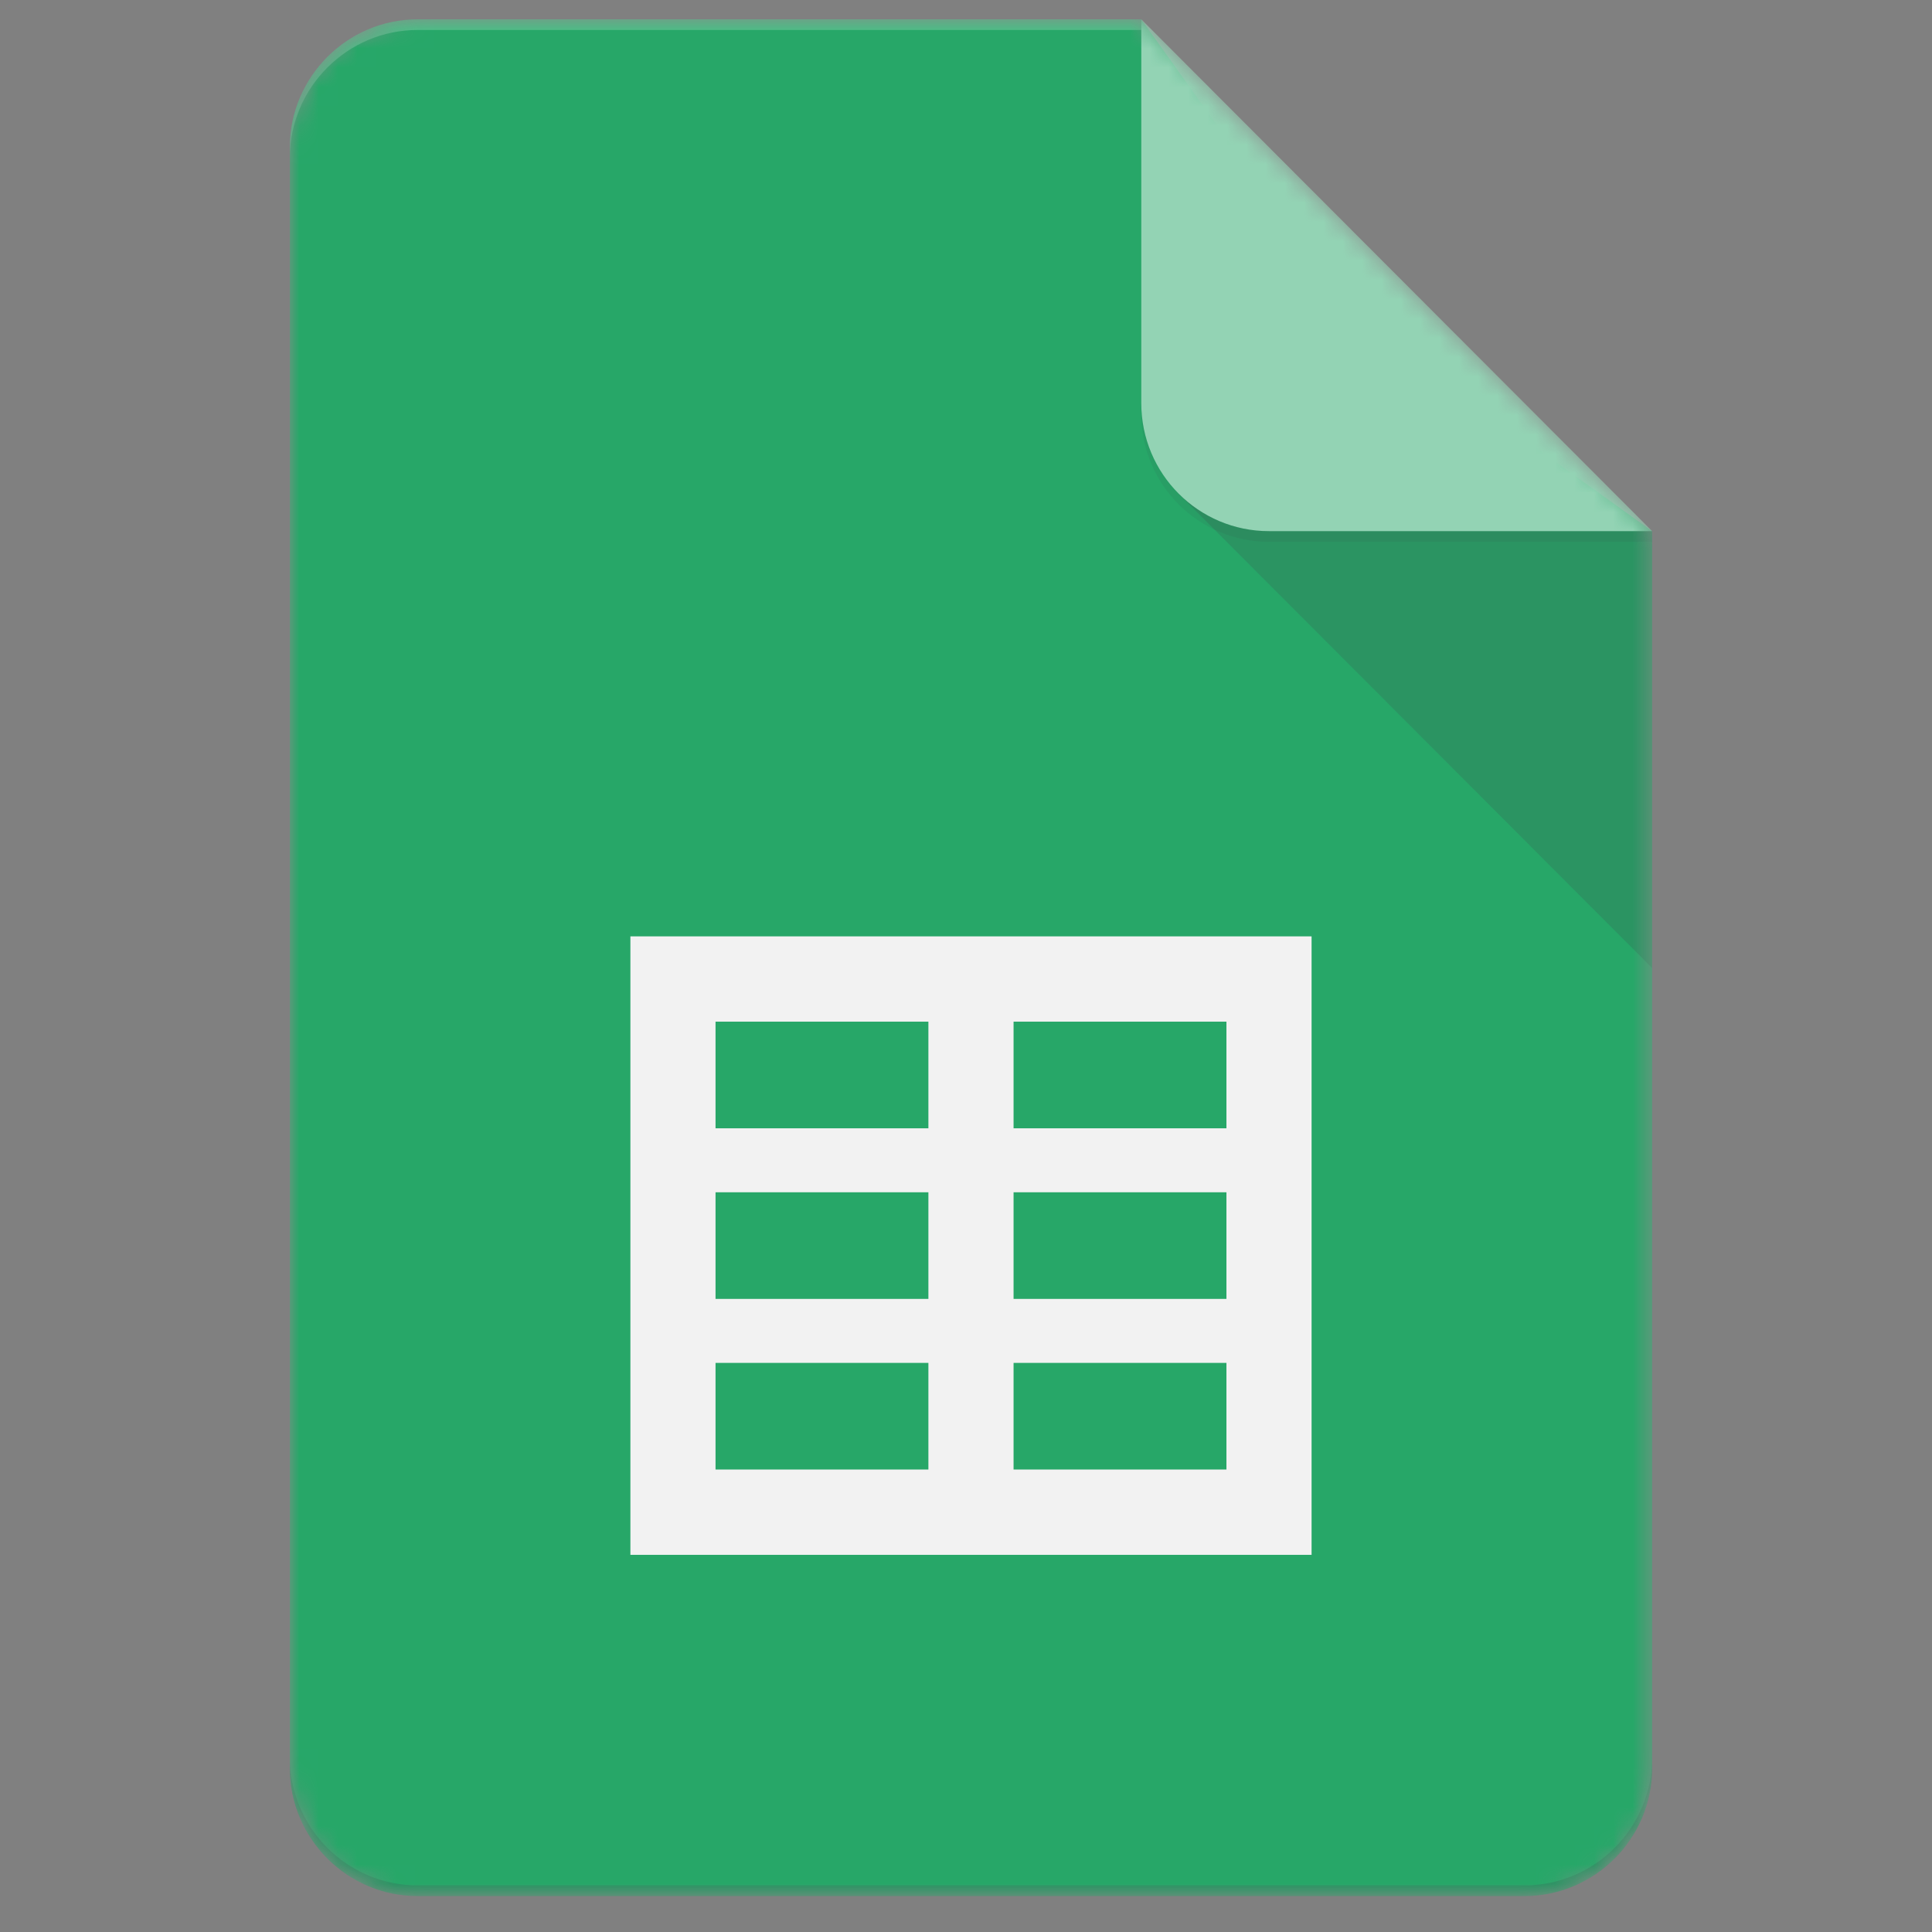 <svg width="100" height="100" viewBox="0 0 100 100" fill="none" xmlns="http://www.w3.org/2000/svg">
<rect x="0" y="0" width="100" height="100" fill="#808080" stroke="none"/>
<mask id="mask0_4828_41836" style="mask-type:luminance" maskUnits="userSpaceOnUse" x="15" y="1" width="71" height="98">
<path d="M59.073 1H21.611C17.975 1 15 3.98 15 7.623V91.516C15 95.159 17.975 98.139 21.611 98.139H78.906C82.542 98.139 85.517 95.159 85.517 91.516V27.492L59.073 1Z" fill="white"/>
</mask>
<g mask="url(#mask0_4828_41836)">
<path d="M59.073 1H21.611C17.975 1 15 3.98 15 7.623V91.516C15 95.159 17.975 98.139 21.611 98.139H78.906C82.542 98.139 85.517 95.159 85.517 91.516V27.492L70.091 16.454L59.073 1Z" fill="#0F9D58"/>
</g>
<mask id="mask1_4828_41836" style="mask-type:luminance" maskUnits="userSpaceOnUse" x="15" y="1" width="71" height="98">
<path d="M59.073 1H21.611C17.975 1 15 3.98 15 7.623V91.516C15 95.159 17.975 98.139 21.611 98.139H78.906C82.542 98.139 85.517 95.159 85.517 91.516V27.492L59.073 1Z" fill="white"/>
</mask>
<g mask="url(#mask1_4828_41836)">
<path d="M32.629 48.466V80.478H67.887V48.466H32.629ZM48.054 76.062H37.036V70.543H48.054V76.062ZM48.054 67.231H37.036V61.712H48.054V67.231ZM48.054 58.401H37.036V52.881H48.054V58.401ZM63.48 76.062H52.462V70.543H63.48V76.062ZM63.48 67.231H52.462V61.712H63.48V67.231ZM63.48 58.401H52.462V52.881H63.48V58.401Z" fill="#F1F1F1"/>
</g>
<mask id="mask2_4828_41836" style="mask-type:luminance" maskUnits="userSpaceOnUse" x="15" y="1" width="71" height="98">
<path d="M59.073 1H21.611C17.975 1 15 3.98 15 7.623V91.516C15 95.159 17.975 98.139 21.611 98.139H78.906C82.542 98.139 85.517 95.159 85.517 91.516V27.492L59.073 1Z" fill="white"/>
</mask>
<g mask="url(#mask2_4828_41836)">
<path d="M61.007 25.555L85.517 50.105V27.492L61.007 25.555Z" fill="url(#paint0_linear_4828_41836)"/>
</g>
<mask id="mask3_4828_41836" style="mask-type:luminance" maskUnits="userSpaceOnUse" x="15" y="1" width="71" height="98">
<path d="M59.073 1H21.611C17.975 1 15 3.98 15 7.623V91.516C15 95.159 17.975 98.139 21.611 98.139H78.906C82.542 98.139 85.517 95.159 85.517 91.516V27.492L59.073 1Z" fill="white"/>
</mask>
<g mask="url(#mask3_4828_41836)">
<path d="M59.073 1V20.869C59.073 24.529 62.032 27.492 65.684 27.492H85.517L59.073 1Z" fill="#87CEAC"/>
</g>
<mask id="mask4_4828_41836" style="mask-type:luminance" maskUnits="userSpaceOnUse" x="15" y="1" width="71" height="98">
<path d="M59.073 1H21.611C17.975 1 15 3.98 15 7.623V91.516C15 95.159 17.975 98.139 21.611 98.139H78.906C82.542 98.139 85.517 95.159 85.517 91.516V27.492L59.073 1Z" fill="white"/>
</mask>
<g mask="url(#mask4_4828_41836)">
<path d="M21.611 1C17.975 1 15 3.98 15 7.623V8.175C15 4.532 17.975 1.552 21.611 1.552H59.073V1H21.611Z" fill="white" fill-opacity="0.2"/>
</g>
<mask id="mask5_4828_41836" style="mask-type:luminance" maskUnits="userSpaceOnUse" x="15" y="1" width="71" height="98">
<path d="M59.073 1H21.611C17.975 1 15 3.98 15 7.623V91.516C15 95.159 17.975 98.139 21.611 98.139H78.906C82.542 98.139 85.517 95.159 85.517 91.516V27.492L59.073 1Z" fill="white"/>
</mask>
<g mask="url(#mask5_4828_41836)">
<path d="M78.906 97.588H21.611C17.975 97.588 15 94.607 15 90.964V91.516C15 95.159 17.975 98.139 21.611 98.139H78.906C82.542 98.139 85.517 95.159 85.517 91.516V90.964C85.517 94.607 82.542 97.588 78.906 97.588Z" fill="#263238" fill-opacity="0.2"/>
</g>
<mask id="mask6_4828_41836" style="mask-type:luminance" maskUnits="userSpaceOnUse" x="15" y="1" width="71" height="98">
<path d="M59.073 1H21.611C17.975 1 15 3.98 15 7.623V91.516C15 95.159 17.975 98.139 21.611 98.139H78.906C82.542 98.139 85.517 95.159 85.517 91.516V27.492L59.073 1Z" fill="white"/>
</mask>
<g mask="url(#mask6_4828_41836)">
<path d="M65.684 27.492C62.032 27.492 59.073 24.529 59.073 20.869V21.421C59.073 25.081 62.032 28.044 65.684 28.044H85.517V27.492H65.684Z" fill="#263238" fill-opacity="0.1"/>
</g>
<path d="M59.073 1H21.611C17.975 1 15 3.98 15 7.623V91.516C15 95.159 17.975 98.139 21.611 98.139H78.906C82.542 98.139 85.517 95.159 85.517 91.516V27.492L59.073 1Z" fill="url(#paint1_radial_4828_41836)"/>
<defs>
<linearGradient id="paint0_linear_4828_41836" x1="1286.65" y1="236.342" x2="1286.65" y2="2480.87" gradientUnits="userSpaceOnUse">
<stop stop-color="#263238" stop-opacity="0.2"/>
<stop offset="1" stop-color="#263238" stop-opacity="0.02"/>
</linearGradient>
<radialGradient id="paint1_radial_4828_41836" cx="0" cy="0" r="1" gradientUnits="userSpaceOnUse" gradientTransform="translate(238.401 192.99) scale(11370.8 11391.7)">
<stop stop-color="white" stop-opacity="0.1"/>
<stop offset="1" stop-color="white" stop-opacity="0"/>
</radialGradient>
</defs>
</svg>
